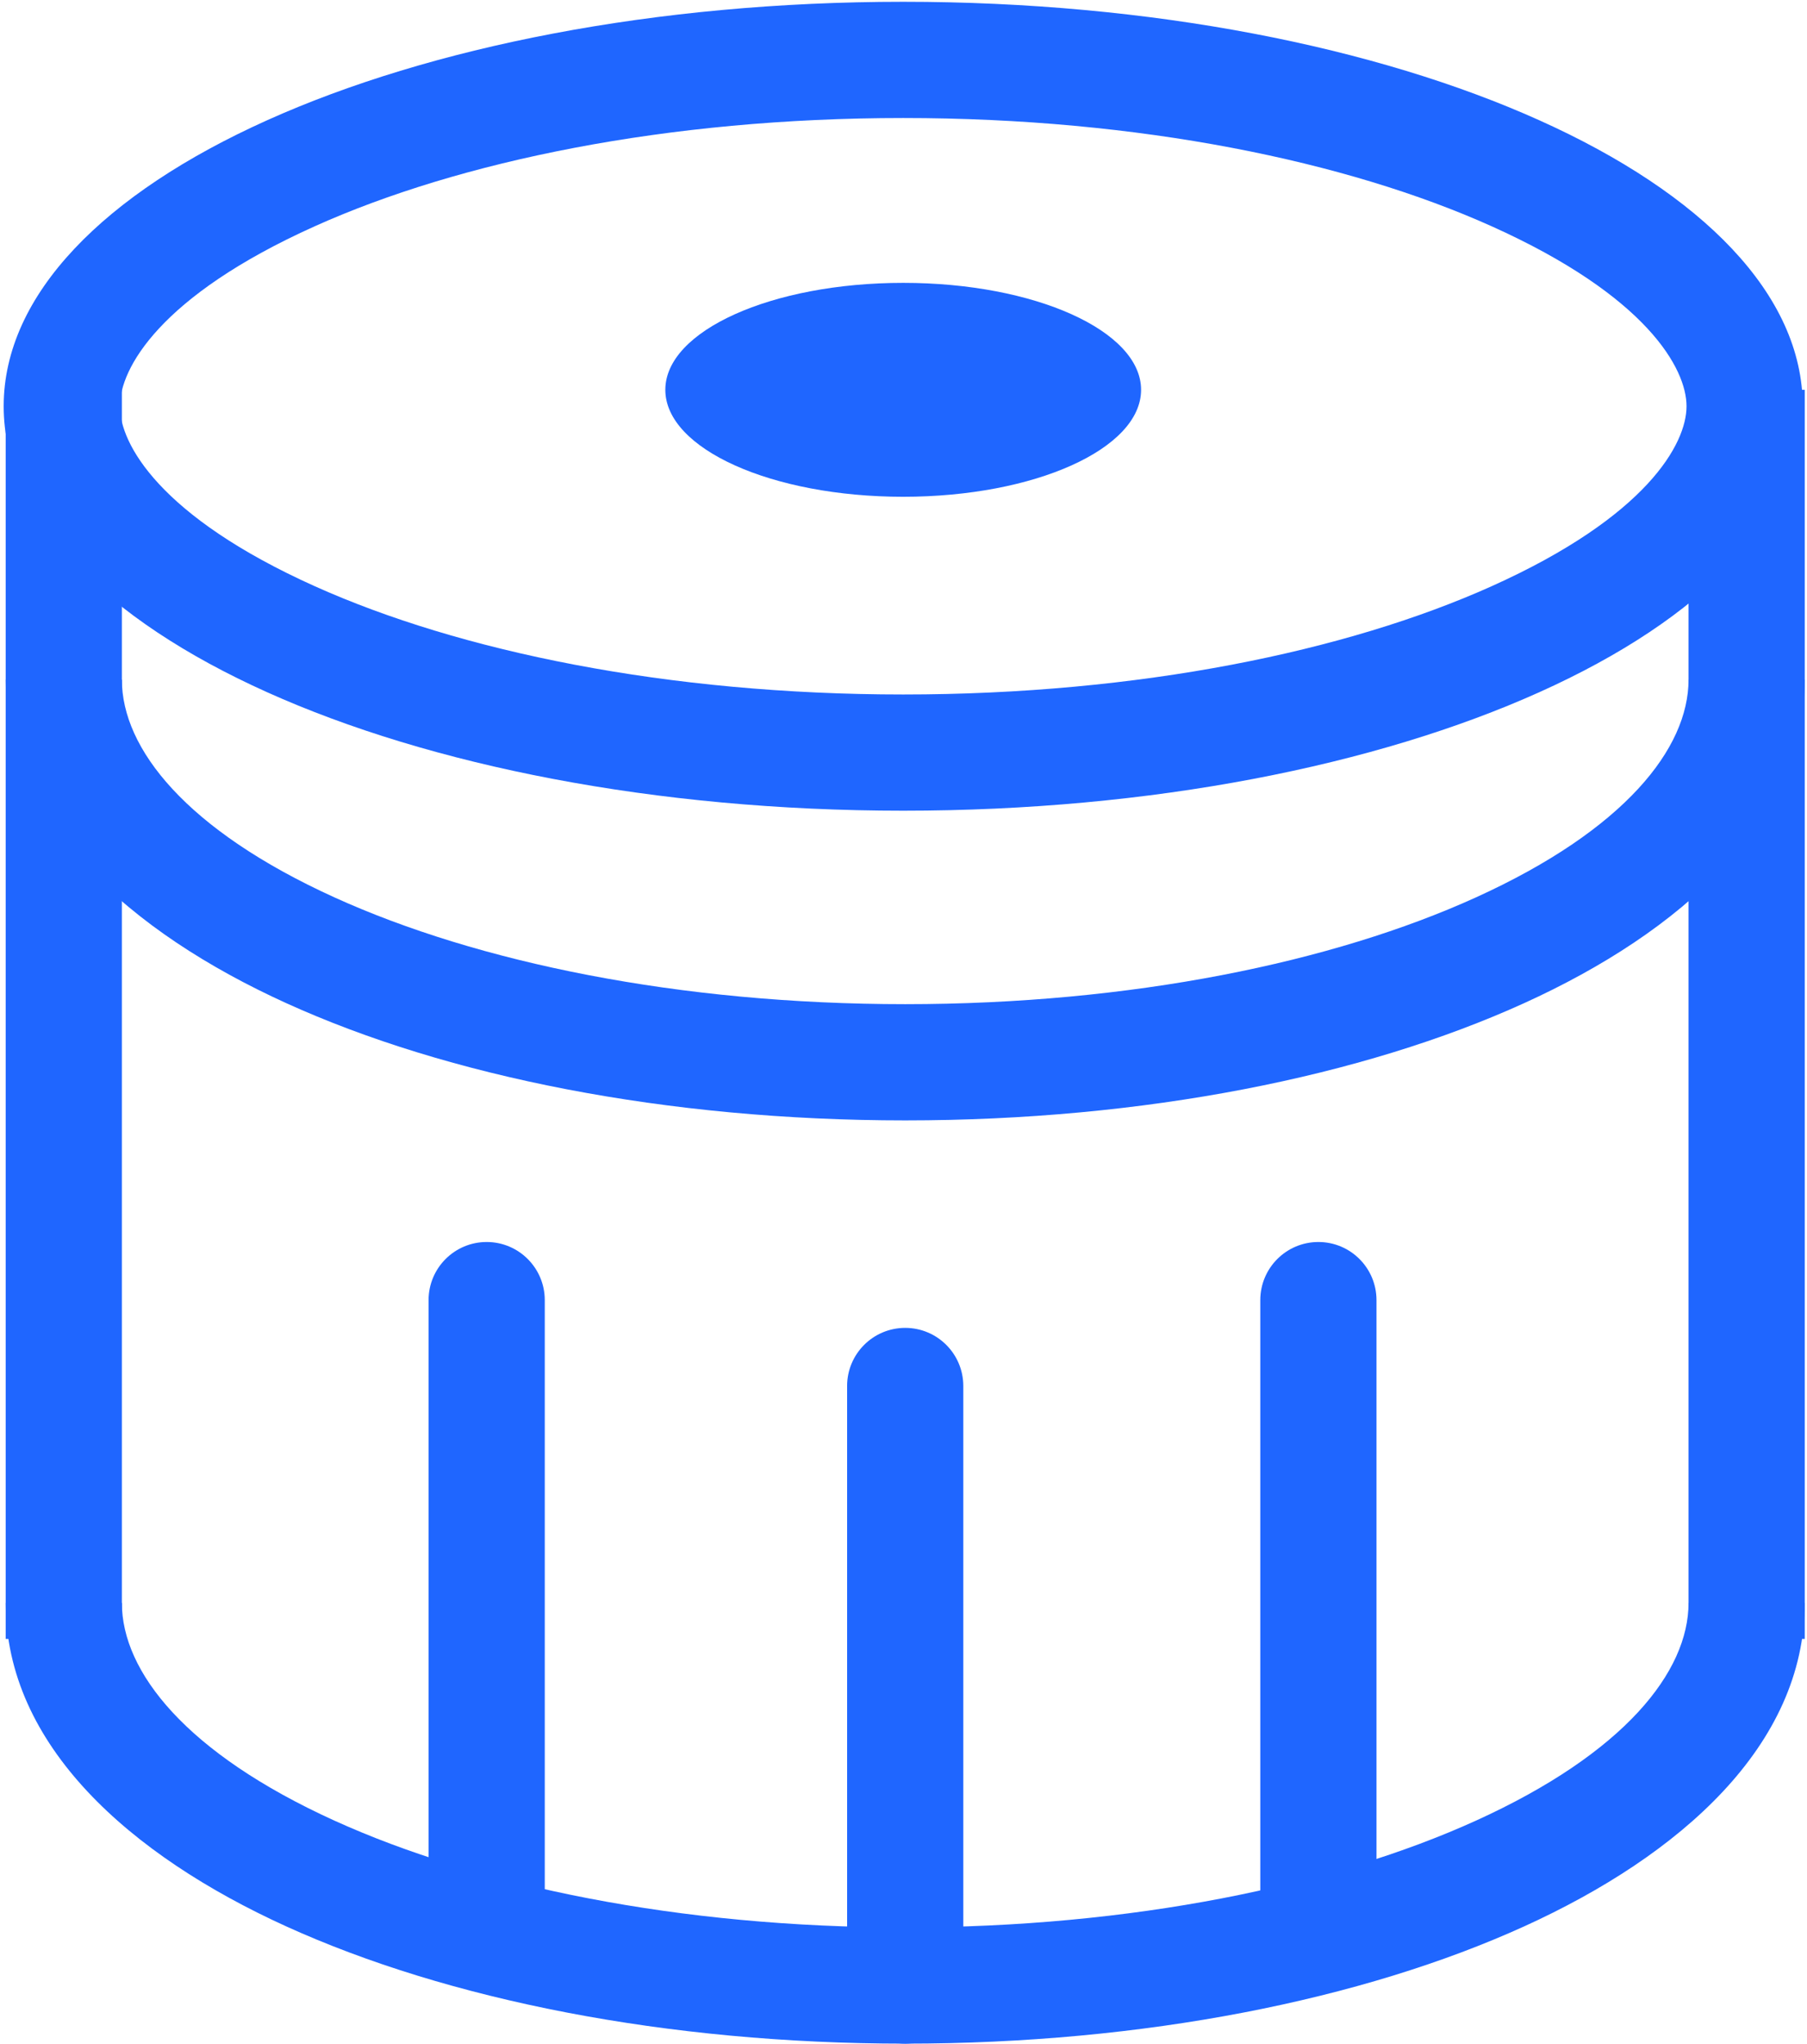 <?xml version="1.0" encoding="UTF-8"?> <svg xmlns="http://www.w3.org/2000/svg" width="451" height="510" viewBox="0 0 451 510" fill="none"> <path fill-rule="evenodd" clip-rule="evenodd" d="M83.429 223.884C119.15 240.123 169.517 250.547 225.926 250.547C282.335 250.547 332.702 240.123 368.423 223.884C405.453 207.051 421.434 186.759 421.434 169.577H450.434C450.434 205.122 419.403 232.565 380.425 250.284C340.138 268.599 285.501 279.547 225.926 279.547C166.351 279.547 111.714 268.599 71.427 250.284C32.449 232.565 1.418 205.122 1.418 169.577H30.418C30.418 186.759 46.399 207.051 83.429 223.884Z" fill="#1F66FF"></path> <path fill-rule="evenodd" clip-rule="evenodd" d="M83.429 454.239C119.15 470.478 169.517 480.901 225.926 480.901C282.335 480.901 332.702 470.478 368.423 454.239C405.453 437.405 421.434 417.113 421.434 399.932H450.434C450.434 435.476 419.403 462.919 380.425 480.639C340.138 498.953 285.501 509.901 225.926 509.901C166.351 509.901 111.714 498.953 71.427 480.639C32.449 462.919 1.418 435.476 1.418 399.932H30.418C30.418 417.113 46.399 437.405 83.429 454.239Z" fill="#1F66FF"></path> <path fill-rule="evenodd" clip-rule="evenodd" d="M372.288 146.268C411.115 128.815 420.934 110.691 420.934 101.361C420.934 92.032 411.115 73.907 372.288 56.454C336.194 40.23 284.296 29.446 225.426 29.446C166.555 29.446 114.658 40.23 78.564 56.454C39.737 73.907 29.918 92.032 29.918 101.361C29.918 110.691 39.737 128.815 78.564 146.268C114.658 162.492 166.555 173.276 225.426 173.276C284.296 173.276 336.194 162.492 372.288 146.268ZM225.426 202.276C349.418 202.276 449.934 157.095 449.934 101.361C449.934 45.627 349.418 0.446 225.426 0.446C101.434 0.446 0.918 45.627 0.918 101.361C0.918 157.095 101.434 202.276 225.426 202.276Z" fill="#1F66FF"></path> <path fill-rule="evenodd" clip-rule="evenodd" d="M225.425 123.948C258.215 123.948 284.796 112 284.796 97.261C284.796 82.522 258.215 70.574 225.425 70.574C192.636 70.574 166.055 82.522 166.055 97.261C166.055 112 192.636 123.948 225.425 123.948Z" fill="#1F66FF"></path> <path fill-rule="evenodd" clip-rule="evenodd" d="M225.926 331.315C233.934 331.315 240.426 337.807 240.426 345.815L240.426 495.401C240.426 503.41 233.934 509.901 225.926 509.901C217.918 509.901 211.426 503.41 211.426 495.401L211.426 345.815C211.426 337.807 217.918 331.315 225.926 331.315Z" fill="#1F66FF"></path> <path fill-rule="evenodd" clip-rule="evenodd" d="M329.051 309.888C337.059 309.888 343.551 316.38 343.551 324.388L343.551 482.421C343.551 490.429 337.059 496.921 329.051 496.921C321.043 496.921 314.551 490.429 314.551 482.421L314.551 324.388C314.551 316.38 321.043 309.888 329.051 309.888Z" fill="#1F66FF"></path> <path fill-rule="evenodd" clip-rule="evenodd" d="M121.465 309.888C129.473 309.888 135.965 316.38 135.965 324.388L135.965 482.421C135.965 490.429 129.473 496.921 121.465 496.921C113.457 496.921 106.965 490.429 106.965 482.421L106.965 324.388C106.965 316.38 113.457 309.888 121.465 309.888Z" fill="#1F66FF"></path> <path fill-rule="evenodd" clip-rule="evenodd" d="M30.418 97.261V408.918H1.418V97.261H30.418ZM421.434 408.918V97.261H450.434V408.918H421.434Z" fill="#1F66FF"></path> </svg> 